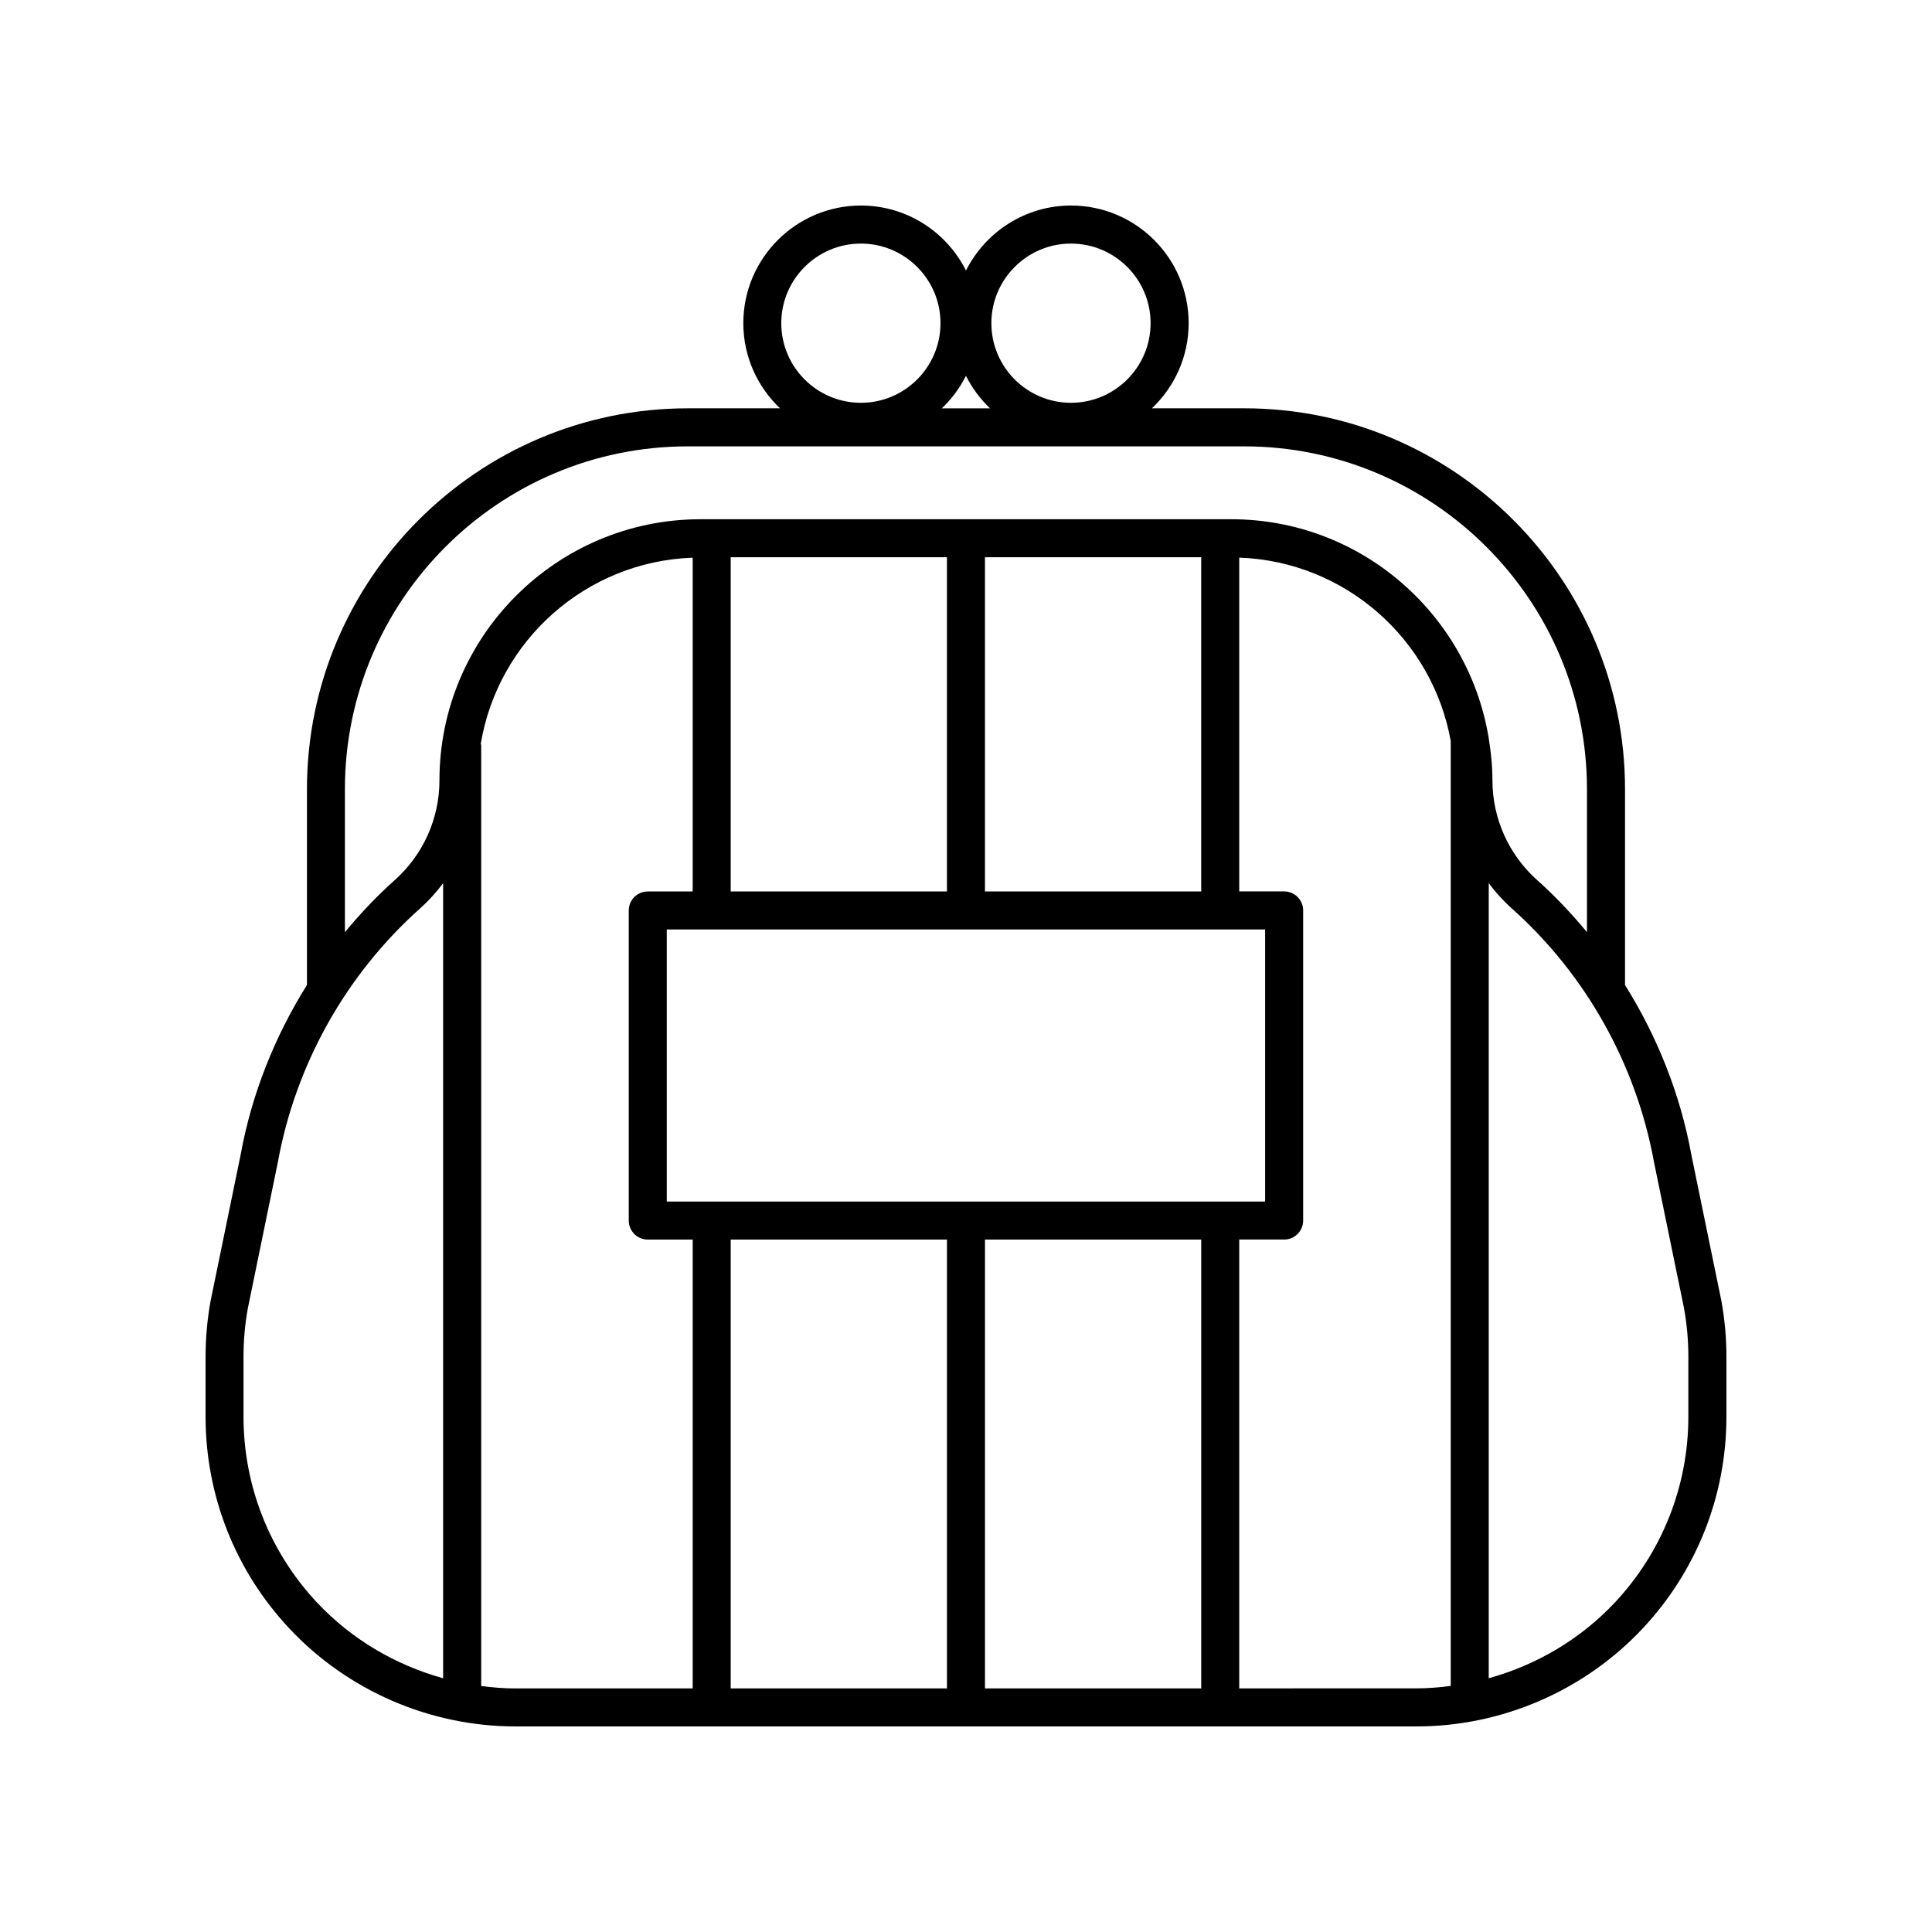 <?xml version="1.0" encoding="UTF-8"?>
<!-- Uploaded to: ICON Repo, www.svgrepo.com, Generator: ICON Repo Mixer Tools -->
<svg fill="#000000" width="800px" height="800px" version="1.1" viewBox="144 144 512 512" xmlns="http://www.w3.org/2000/svg">
 <path d="m280.57 601.52h238.85c22.613 0 44.453-9.465 59.914-25.969 14.309-15.273 22.188-35.211 22.188-56.133v-15.91c0-4.914-0.445-9.855-1.344-14.801l-7.938-38.613c-2.914-16.039-9.004-31.316-17.59-45.055v-0.008-51.887c0-55.656-45.277-100.94-100.93-100.94h-24.438c5.977-5.684 9.727-13.688 9.727-22.566 0-17.188-13.984-31.172-31.172-31.172-12.172 0.004-22.707 7.031-27.836 17.227-5.133-10.195-15.668-17.223-27.84-17.223-17.188 0-31.172 13.984-31.172 31.172 0 8.879 3.75 16.883 9.727 22.566h-24.438c-55.656 0-100.93 45.277-100.93 100.94v51.883c-8.582 13.723-14.664 28.977-17.566 44.949l-7.981 38.84c-0.875 4.832-1.32 9.773-1.32 14.688v15.91c0 20.922 7.879 40.859 22.188 56.133 15.457 16.504 37.297 25.969 59.91 25.969zm-9.047-10.719v-249.21c0-0.184-0.086-0.34-0.105-0.52 4.555-27.293 27.824-48.273 56.152-49.281v88.457h-11.902c-2.781 0-5.039 2.254-5.039 5.039v82.176c0 2.781 2.254 5.039 5.039 5.039h11.902v118.95h-47c-3.043 0-6.055-0.258-9.047-0.641zm123.43-118.3v118.95h-57.309v-118.95zm10.074 0h57.309v118.95h-57.309zm-84.324-10.078v-72.102h158.57v72.102zm141.63-82.18h-57.309v-88.562h57.309zm-67.383 0h-57.309v-88.562h57.309zm77.461 211.2v-118.95h11.902c2.781 0 5.039-2.254 5.039-5.039v-82.18c0-2.781-2.254-5.039-5.039-5.039h-11.902v-88.457c28.09 1 51.219 21.633 56.047 48.594v250.42c-2.992 0.387-6.004 0.645-9.047 0.645zm117.86-100.82c0.77 4.242 1.16 8.574 1.16 12.887v15.91c0 18.355-6.914 35.844-19.461 49.246-9.109 9.723-20.77 16.578-33.438 20.086v-210.7c1.801 2.406 3.828 4.66 6.109 6.695 19.598 17.473 32.977 41.324 37.695 67.266zm-162.45-282.07c11.633 0 21.098 9.465 21.098 21.098 0 11.633-9.465 21.098-21.098 21.098-11.633 0-21.098-9.465-21.098-21.098 0-11.633 9.465-21.098 21.098-21.098zm-55.676 0c11.633 0 21.098 9.465 21.098 21.098 0 11.633-9.465 21.098-21.098 21.098-11.633 0-21.098-9.465-21.098-21.098 0-11.633 9.465-21.098 21.098-21.098zm27.84 35.047c1.629 3.234 3.793 6.144 6.391 8.617h-12.785c2.602-2.473 4.766-5.383 6.394-8.617zm-164.58 109.55c0-50.102 40.762-90.859 90.859-90.859h147.44c50.098 0 90.859 40.762 90.859 90.859v37.879c-4.062-4.898-8.441-9.551-13.215-13.809-7.519-6.707-11.836-16.332-11.836-26.406 0-3.797-0.387-7.492-0.98-11.125v-0.098c0-0.109-0.055-0.199-0.062-0.305-5.516-32.684-33.945-57.684-68.176-57.684h-140.62c-38.164 0-69.215 31.051-69.215 69.215 0 10.078-4.316 19.699-11.836 26.406-4.773 4.258-9.152 8.906-13.215 13.805zm-26.871 150.36c0-4.309 0.391-8.645 1.141-12.773l7.981-38.84c4.695-25.828 18.074-49.68 37.672-67.152 2.277-2.031 4.305-4.285 6.106-6.691v210.7c-12.668-3.508-24.324-10.363-33.438-20.086-12.547-13.402-19.461-30.891-19.461-49.246z"/>
</svg>